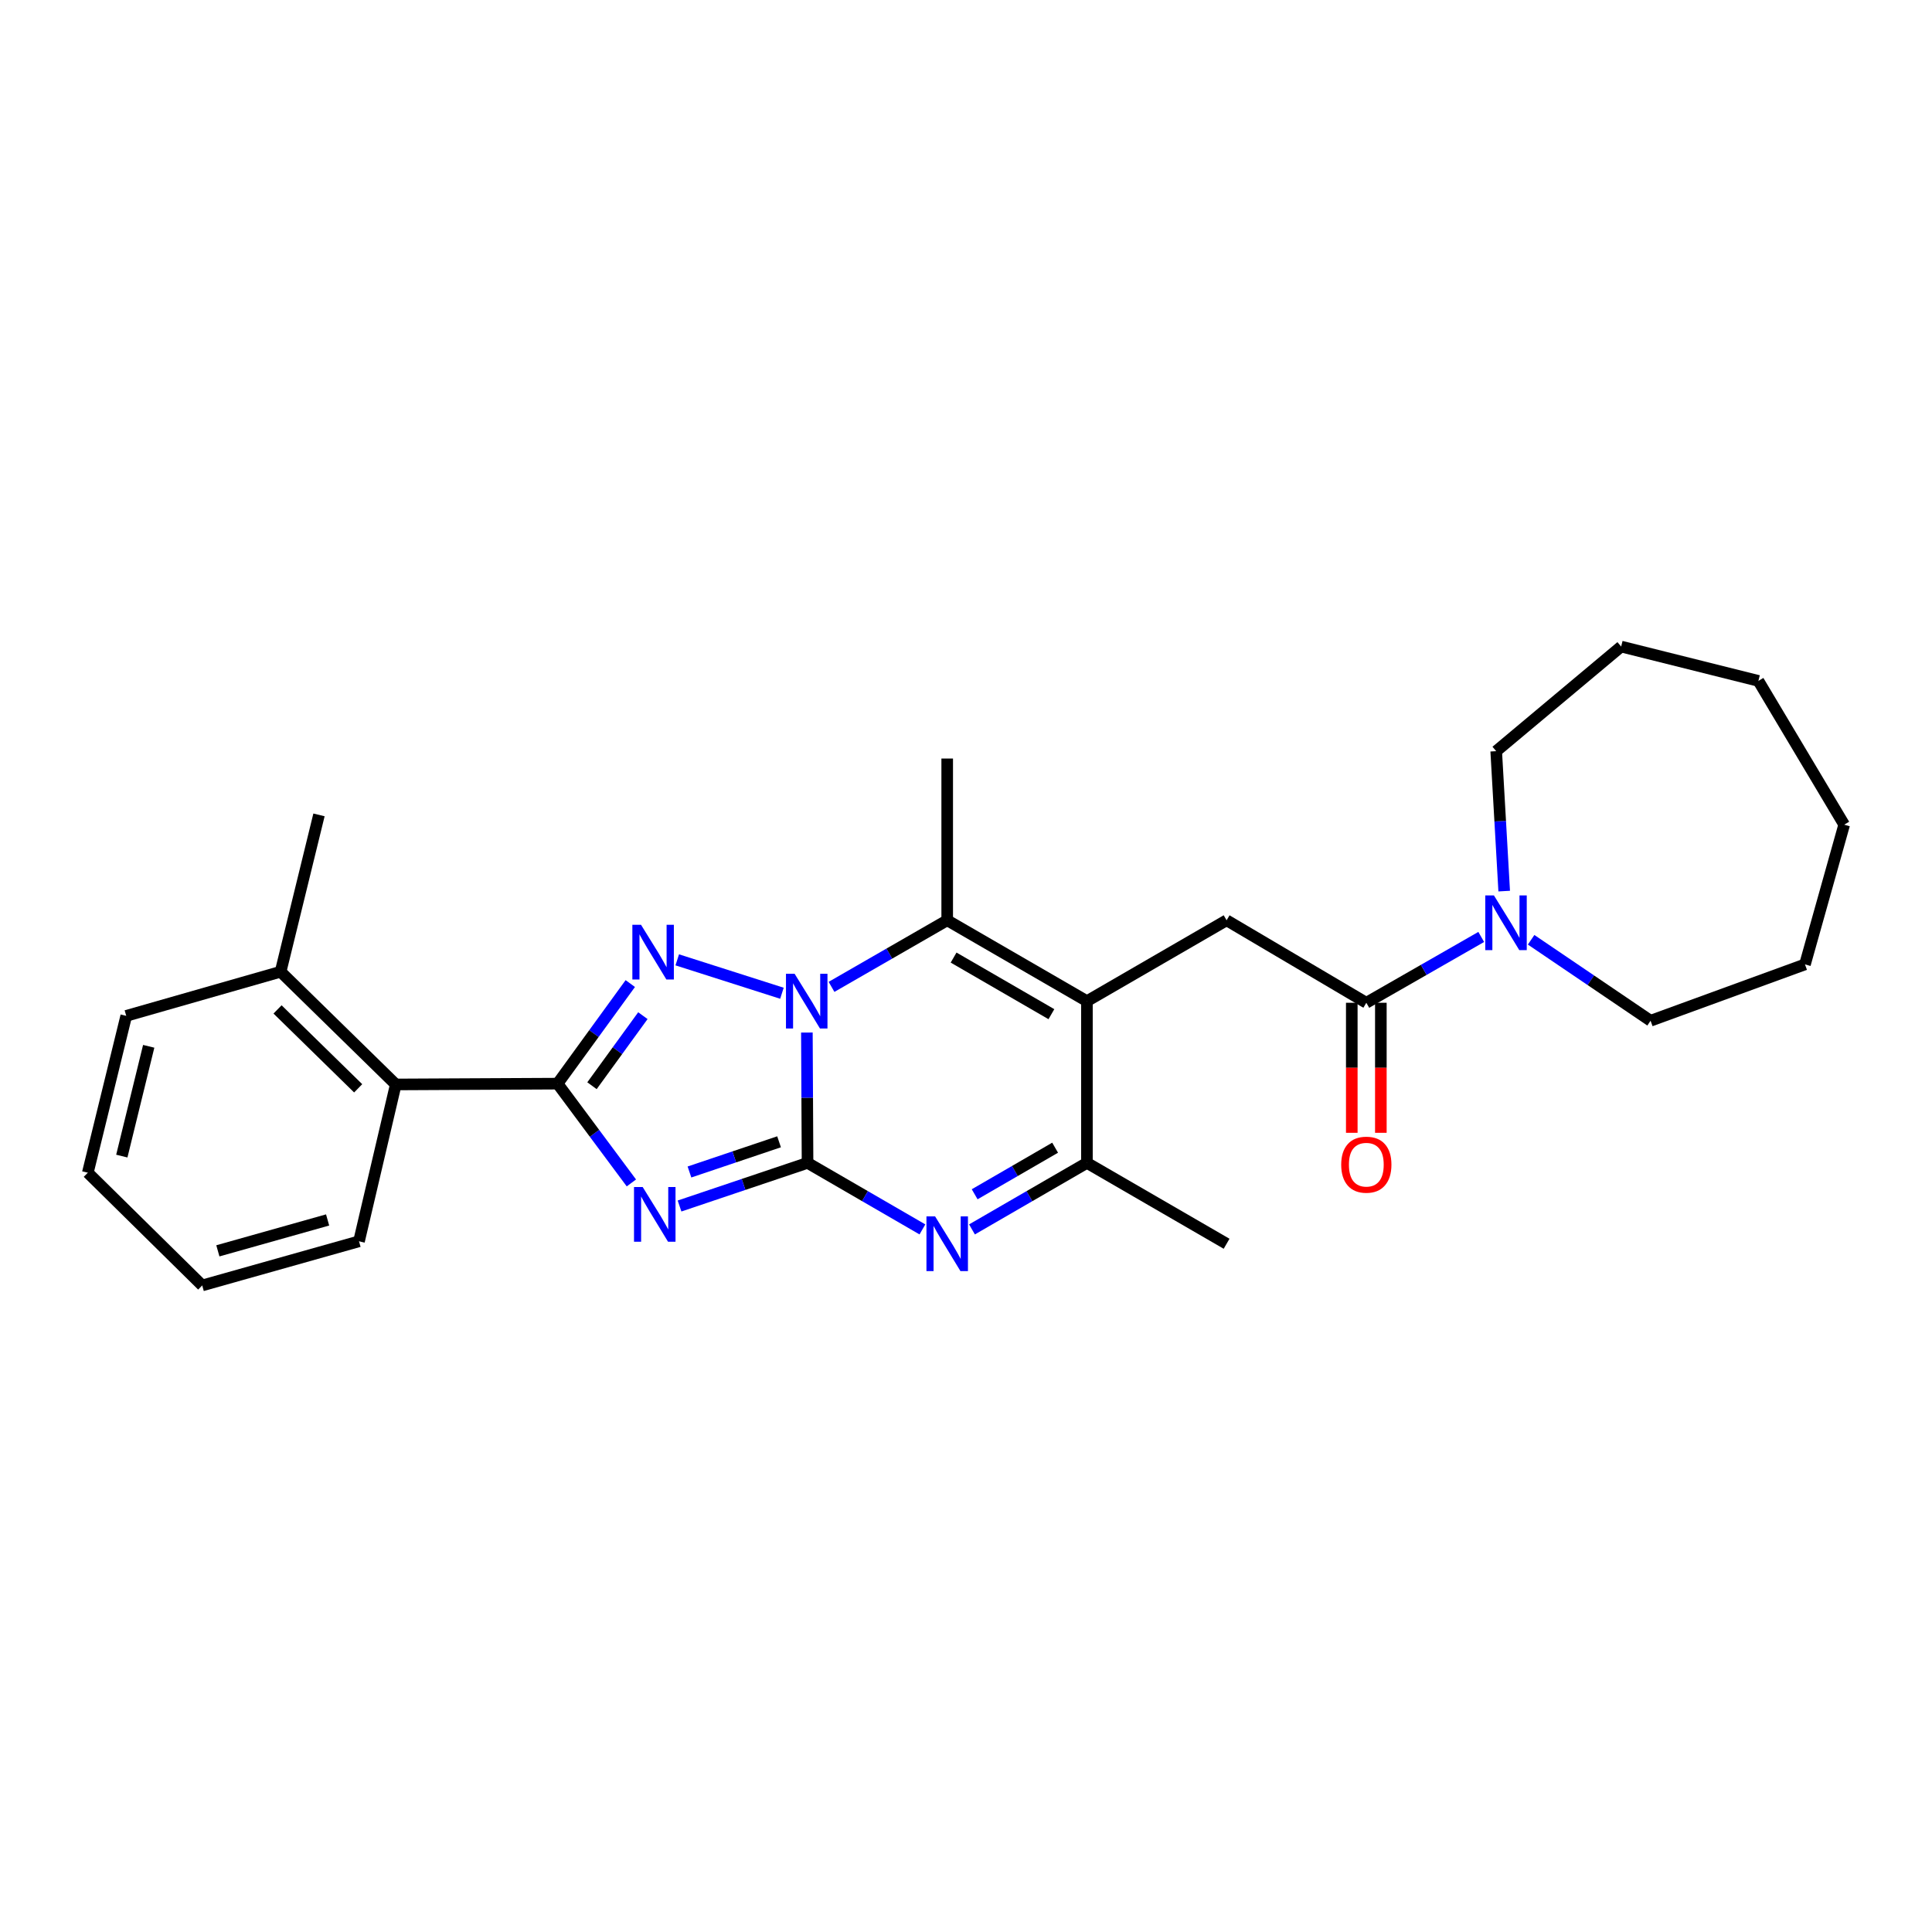<?xml version='1.0' encoding='iso-8859-1'?>
<svg version='1.1' baseProfile='full'
              xmlns='http://www.w3.org/2000/svg'
                      xmlns:rdkit='http://www.rdkit.org/xml'
                      xmlns:xlink='http://www.w3.org/1999/xlink'
                  xml:space='preserve'
width='1000px' height='1000px' viewBox='0 0 1000 1000'>
<!-- END OF HEADER -->
<rect style='opacity:1.0;fill:#FFFFFF;stroke:none' width='1000' height='1000' x='0' y='0'> </rect>
<path class='bond-0' d='M 417.985,601.901 L 417.813,568.175' style='fill:none;fill-rule:evenodd;stroke:#000000;stroke-width:6px;stroke-linecap:butt;stroke-linejoin:miter;stroke-opacity:1' />
<path class='bond-0' d='M 417.813,568.175 L 417.641,534.449' style='fill:none;fill-rule:evenodd;stroke:#0000FF;stroke-width:6px;stroke-linecap:butt;stroke-linejoin:miter;stroke-opacity:1' />
<path class='bond-1' d='M 417.985,601.901 L 384.857,613.064' style='fill:none;fill-rule:evenodd;stroke:#000000;stroke-width:6px;stroke-linecap:butt;stroke-linejoin:miter;stroke-opacity:1' />
<path class='bond-1' d='M 384.857,613.064 L 351.729,624.226' style='fill:none;fill-rule:evenodd;stroke:#0000FF;stroke-width:6px;stroke-linecap:butt;stroke-linejoin:miter;stroke-opacity:1' />
<path class='bond-1' d='M 403.242,590.992 L 380.053,598.806' style='fill:none;fill-rule:evenodd;stroke:#000000;stroke-width:6px;stroke-linecap:butt;stroke-linejoin:miter;stroke-opacity:1' />
<path class='bond-1' d='M 380.053,598.806 L 356.863,606.62' style='fill:none;fill-rule:evenodd;stroke:#0000FF;stroke-width:6px;stroke-linecap:butt;stroke-linejoin:miter;stroke-opacity:1' />
<path class='bond-5' d='M 417.985,601.901 L 447.713,619.12' style='fill:none;fill-rule:evenodd;stroke:#000000;stroke-width:6px;stroke-linecap:butt;stroke-linejoin:miter;stroke-opacity:1' />
<path class='bond-5' d='M 447.713,619.12 L 477.442,636.339' style='fill:none;fill-rule:evenodd;stroke:#0000FF;stroke-width:6px;stroke-linecap:butt;stroke-linejoin:miter;stroke-opacity:1' />
<path class='bond-2' d='M 404.732,514.104 L 350.54,496.813' style='fill:none;fill-rule:evenodd;stroke:#0000FF;stroke-width:6px;stroke-linecap:butt;stroke-linejoin:miter;stroke-opacity:1' />
<path class='bond-6' d='M 430.396,510.806 L 460.333,493.571' style='fill:none;fill-rule:evenodd;stroke:#0000FF;stroke-width:6px;stroke-linecap:butt;stroke-linejoin:miter;stroke-opacity:1' />
<path class='bond-6' d='M 460.333,493.571 L 490.27,476.337' style='fill:none;fill-rule:evenodd;stroke:#000000;stroke-width:6px;stroke-linecap:butt;stroke-linejoin:miter;stroke-opacity:1' />
<path class='bond-3' d='M 326.806,612.28 L 307.699,586.587' style='fill:none;fill-rule:evenodd;stroke:#0000FF;stroke-width:6px;stroke-linecap:butt;stroke-linejoin:miter;stroke-opacity:1' />
<path class='bond-3' d='M 307.699,586.587 L 288.592,560.893' style='fill:none;fill-rule:evenodd;stroke:#000000;stroke-width:6px;stroke-linecap:butt;stroke-linejoin:miter;stroke-opacity:1' />
<path class='bond-27' d='M 326.233,509.092 L 307.412,534.992' style='fill:none;fill-rule:evenodd;stroke:#0000FF;stroke-width:6px;stroke-linecap:butt;stroke-linejoin:miter;stroke-opacity:1' />
<path class='bond-27' d='M 307.412,534.992 L 288.592,560.893' style='fill:none;fill-rule:evenodd;stroke:#000000;stroke-width:6px;stroke-linecap:butt;stroke-linejoin:miter;stroke-opacity:1' />
<path class='bond-27' d='M 332.758,525.706 L 319.584,543.837' style='fill:none;fill-rule:evenodd;stroke:#0000FF;stroke-width:6px;stroke-linecap:butt;stroke-linejoin:miter;stroke-opacity:1' />
<path class='bond-27' d='M 319.584,543.837 L 306.41,561.967' style='fill:none;fill-rule:evenodd;stroke:#000000;stroke-width:6px;stroke-linecap:butt;stroke-linejoin:miter;stroke-opacity:1' />
<path class='bond-11' d='M 288.592,560.893 L 204.855,561.311' style='fill:none;fill-rule:evenodd;stroke:#000000;stroke-width:6px;stroke-linecap:butt;stroke-linejoin:miter;stroke-opacity:1' />
<path class='bond-4' d='M 562.59,518.197 L 562.59,601.901' style='fill:none;fill-rule:evenodd;stroke:#000000;stroke-width:6px;stroke-linecap:butt;stroke-linejoin:miter;stroke-opacity:1' />
<path class='bond-9' d='M 562.59,518.197 L 634.884,476.337' style='fill:none;fill-rule:evenodd;stroke:#000000;stroke-width:6px;stroke-linecap:butt;stroke-linejoin:miter;stroke-opacity:1' />
<path class='bond-28' d='M 562.59,518.197 L 490.27,476.337' style='fill:none;fill-rule:evenodd;stroke:#000000;stroke-width:6px;stroke-linecap:butt;stroke-linejoin:miter;stroke-opacity:1' />
<path class='bond-28' d='M 544.205,524.939 L 493.581,495.637' style='fill:none;fill-rule:evenodd;stroke:#000000;stroke-width:6px;stroke-linecap:butt;stroke-linejoin:miter;stroke-opacity:1' />
<path class='bond-7' d='M 503.1,636.342 L 532.845,619.121' style='fill:none;fill-rule:evenodd;stroke:#0000FF;stroke-width:6px;stroke-linecap:butt;stroke-linejoin:miter;stroke-opacity:1' />
<path class='bond-7' d='M 532.845,619.121 L 562.59,601.901' style='fill:none;fill-rule:evenodd;stroke:#000000;stroke-width:6px;stroke-linecap:butt;stroke-linejoin:miter;stroke-opacity:1' />
<path class='bond-7' d='M 504.485,618.155 L 525.306,606.101' style='fill:none;fill-rule:evenodd;stroke:#0000FF;stroke-width:6px;stroke-linecap:butt;stroke-linejoin:miter;stroke-opacity:1' />
<path class='bond-7' d='M 525.306,606.101 L 546.128,594.046' style='fill:none;fill-rule:evenodd;stroke:#000000;stroke-width:6px;stroke-linecap:butt;stroke-linejoin:miter;stroke-opacity:1' />
<path class='bond-14' d='M 490.27,476.337 L 490.27,392.616' style='fill:none;fill-rule:evenodd;stroke:#000000;stroke-width:6px;stroke-linecap:butt;stroke-linejoin:miter;stroke-opacity:1' />
<path class='bond-15' d='M 562.59,601.901 L 634.884,643.769' style='fill:none;fill-rule:evenodd;stroke:#000000;stroke-width:6px;stroke-linecap:butt;stroke-linejoin:miter;stroke-opacity:1' />
<path class='bond-8' d='M 707.204,519.033 L 634.884,476.337' style='fill:none;fill-rule:evenodd;stroke:#000000;stroke-width:6px;stroke-linecap:butt;stroke-linejoin:miter;stroke-opacity:1' />
<path class='bond-10' d='M 707.204,519.033 L 736.943,501.997' style='fill:none;fill-rule:evenodd;stroke:#000000;stroke-width:6px;stroke-linecap:butt;stroke-linejoin:miter;stroke-opacity:1' />
<path class='bond-10' d='M 736.943,501.997 L 766.683,484.961' style='fill:none;fill-rule:evenodd;stroke:#0000FF;stroke-width:6px;stroke-linecap:butt;stroke-linejoin:miter;stroke-opacity:1' />
<path class='bond-12' d='M 699.681,519.033 L 699.681,552.687' style='fill:none;fill-rule:evenodd;stroke:#000000;stroke-width:6px;stroke-linecap:butt;stroke-linejoin:miter;stroke-opacity:1' />
<path class='bond-12' d='M 699.681,552.687 L 699.681,586.34' style='fill:none;fill-rule:evenodd;stroke:#FF0000;stroke-width:6px;stroke-linecap:butt;stroke-linejoin:miter;stroke-opacity:1' />
<path class='bond-12' d='M 714.726,519.033 L 714.726,552.687' style='fill:none;fill-rule:evenodd;stroke:#000000;stroke-width:6px;stroke-linecap:butt;stroke-linejoin:miter;stroke-opacity:1' />
<path class='bond-12' d='M 714.726,552.687 L 714.726,586.34' style='fill:none;fill-rule:evenodd;stroke:#FF0000;stroke-width:6px;stroke-linecap:butt;stroke-linejoin:miter;stroke-opacity:1' />
<path class='bond-16' d='M 778.57,461.232 L 776.501,425.018' style='fill:none;fill-rule:evenodd;stroke:#0000FF;stroke-width:6px;stroke-linecap:butt;stroke-linejoin:miter;stroke-opacity:1' />
<path class='bond-16' d='M 776.501,425.018 L 774.432,388.804' style='fill:none;fill-rule:evenodd;stroke:#000000;stroke-width:6px;stroke-linecap:butt;stroke-linejoin:miter;stroke-opacity:1' />
<path class='bond-17' d='M 792.506,486.427 L 823.42,507.382' style='fill:none;fill-rule:evenodd;stroke:#0000FF;stroke-width:6px;stroke-linecap:butt;stroke-linejoin:miter;stroke-opacity:1' />
<path class='bond-17' d='M 823.42,507.382 L 854.333,528.336' style='fill:none;fill-rule:evenodd;stroke:#000000;stroke-width:6px;stroke-linecap:butt;stroke-linejoin:miter;stroke-opacity:1' />
<path class='bond-13' d='M 204.855,561.311 L 145.241,502.967' style='fill:none;fill-rule:evenodd;stroke:#000000;stroke-width:6px;stroke-linecap:butt;stroke-linejoin:miter;stroke-opacity:1' />
<path class='bond-13' d='M 185.389,563.312 L 143.659,522.472' style='fill:none;fill-rule:evenodd;stroke:#000000;stroke-width:6px;stroke-linecap:butt;stroke-linejoin:miter;stroke-opacity:1' />
<path class='bond-18' d='M 204.855,561.311 L 185.822,642.499' style='fill:none;fill-rule:evenodd;stroke:#000000;stroke-width:6px;stroke-linecap:butt;stroke-linejoin:miter;stroke-opacity:1' />
<path class='bond-19' d='M 145.241,502.967 L 165.109,421.788' style='fill:none;fill-rule:evenodd;stroke:#000000;stroke-width:6px;stroke-linecap:butt;stroke-linejoin:miter;stroke-opacity:1' />
<path class='bond-20' d='M 145.241,502.967 L 65.34,525.812' style='fill:none;fill-rule:evenodd;stroke:#000000;stroke-width:6px;stroke-linecap:butt;stroke-linejoin:miter;stroke-opacity:1' />
<path class='bond-21' d='M 774.432,388.804 L 839.104,334.657' style='fill:none;fill-rule:evenodd;stroke:#000000;stroke-width:6px;stroke-linecap:butt;stroke-linejoin:miter;stroke-opacity:1' />
<path class='bond-22' d='M 854.333,528.336 L 934.251,499.172' style='fill:none;fill-rule:evenodd;stroke:#000000;stroke-width:6px;stroke-linecap:butt;stroke-linejoin:miter;stroke-opacity:1' />
<path class='bond-23' d='M 185.822,642.499 L 104.667,665.343' style='fill:none;fill-rule:evenodd;stroke:#000000;stroke-width:6px;stroke-linecap:butt;stroke-linejoin:miter;stroke-opacity:1' />
<path class='bond-23' d='M 169.572,631.443 L 112.764,647.434' style='fill:none;fill-rule:evenodd;stroke:#000000;stroke-width:6px;stroke-linecap:butt;stroke-linejoin:miter;stroke-opacity:1' />
<path class='bond-29' d='M 65.34,525.812 L 45.455,606.991' style='fill:none;fill-rule:evenodd;stroke:#000000;stroke-width:6px;stroke-linecap:butt;stroke-linejoin:miter;stroke-opacity:1' />
<path class='bond-29' d='M 76.971,541.568 L 63.051,598.394' style='fill:none;fill-rule:evenodd;stroke:#000000;stroke-width:6px;stroke-linecap:butt;stroke-linejoin:miter;stroke-opacity:1' />
<path class='bond-25' d='M 839.104,334.657 L 910.144,352.427' style='fill:none;fill-rule:evenodd;stroke:#000000;stroke-width:6px;stroke-linecap:butt;stroke-linejoin:miter;stroke-opacity:1' />
<path class='bond-26' d='M 934.251,499.172 L 954.545,426.861' style='fill:none;fill-rule:evenodd;stroke:#000000;stroke-width:6px;stroke-linecap:butt;stroke-linejoin:miter;stroke-opacity:1' />
<path class='bond-24' d='M 104.667,665.343 L 45.455,606.991' style='fill:none;fill-rule:evenodd;stroke:#000000;stroke-width:6px;stroke-linecap:butt;stroke-linejoin:miter;stroke-opacity:1' />
<path class='bond-30' d='M 910.144,352.427 L 954.545,426.861' style='fill:none;fill-rule:evenodd;stroke:#000000;stroke-width:6px;stroke-linecap:butt;stroke-linejoin:miter;stroke-opacity:1' />
<path  class='atom-1' d='M 411.298 504.037
L 420.578 519.037
Q 421.498 520.517, 422.978 523.197
Q 424.458 525.877, 424.538 526.037
L 424.538 504.037
L 428.298 504.037
L 428.298 532.357
L 424.418 532.357
L 414.458 515.957
Q 413.298 514.037, 412.058 511.837
Q 410.858 509.637, 410.498 508.957
L 410.498 532.357
L 406.818 532.357
L 406.818 504.037
L 411.298 504.037
' fill='#0000FF'/>
<path  class='atom-2' d='M 332.643 614.388
L 341.923 629.388
Q 342.843 630.868, 344.323 633.548
Q 345.803 636.228, 345.883 636.388
L 345.883 614.388
L 349.643 614.388
L 349.643 642.708
L 345.763 642.708
L 335.803 626.308
Q 334.643 624.388, 333.403 622.188
Q 332.203 619.988, 331.843 619.308
L 331.843 642.708
L 328.163 642.708
L 328.163 614.388
L 332.643 614.388
' fill='#0000FF'/>
<path  class='atom-3' d='M 331.79 478.668
L 341.07 493.668
Q 341.99 495.148, 343.47 497.828
Q 344.95 500.508, 345.03 500.668
L 345.03 478.668
L 348.79 478.668
L 348.79 506.988
L 344.91 506.988
L 334.95 490.588
Q 333.79 488.668, 332.55 486.468
Q 331.35 484.268, 330.99 483.588
L 330.99 506.988
L 327.31 506.988
L 327.31 478.668
L 331.79 478.668
' fill='#0000FF'/>
<path  class='atom-6' d='M 484.01 629.609
L 493.29 644.609
Q 494.21 646.089, 495.69 648.769
Q 497.17 651.449, 497.25 651.609
L 497.25 629.609
L 501.01 629.609
L 501.01 657.929
L 497.13 657.929
L 487.17 641.529
Q 486.01 639.609, 484.77 637.409
Q 483.57 635.209, 483.21 634.529
L 483.21 657.929
L 479.53 657.929
L 479.53 629.609
L 484.01 629.609
' fill='#0000FF'/>
<path  class='atom-11' d='M 773.246 463.455
L 782.526 478.455
Q 783.446 479.935, 784.926 482.615
Q 786.406 485.295, 786.486 485.455
L 786.486 463.455
L 790.246 463.455
L 790.246 491.775
L 786.366 491.775
L 776.406 475.375
Q 775.246 473.455, 774.006 471.255
Q 772.806 469.055, 772.446 468.375
L 772.446 491.775
L 768.766 491.775
L 768.766 463.455
L 773.246 463.455
' fill='#0000FF'/>
<path  class='atom-13' d='M 694.204 602.833
Q 694.204 596.033, 697.564 592.233
Q 700.924 588.433, 707.204 588.433
Q 713.484 588.433, 716.844 592.233
Q 720.204 596.033, 720.204 602.833
Q 720.204 609.713, 716.804 613.633
Q 713.404 617.513, 707.204 617.513
Q 700.964 617.513, 697.564 613.633
Q 694.204 609.753, 694.204 602.833
M 707.204 614.313
Q 711.524 614.313, 713.844 611.433
Q 716.204 608.513, 716.204 602.833
Q 716.204 597.273, 713.844 594.473
Q 711.524 591.633, 707.204 591.633
Q 702.884 591.633, 700.524 594.433
Q 698.204 597.233, 698.204 602.833
Q 698.204 608.553, 700.524 611.433
Q 702.884 614.313, 707.204 614.313
' fill='#FF0000'/>
</svg>
